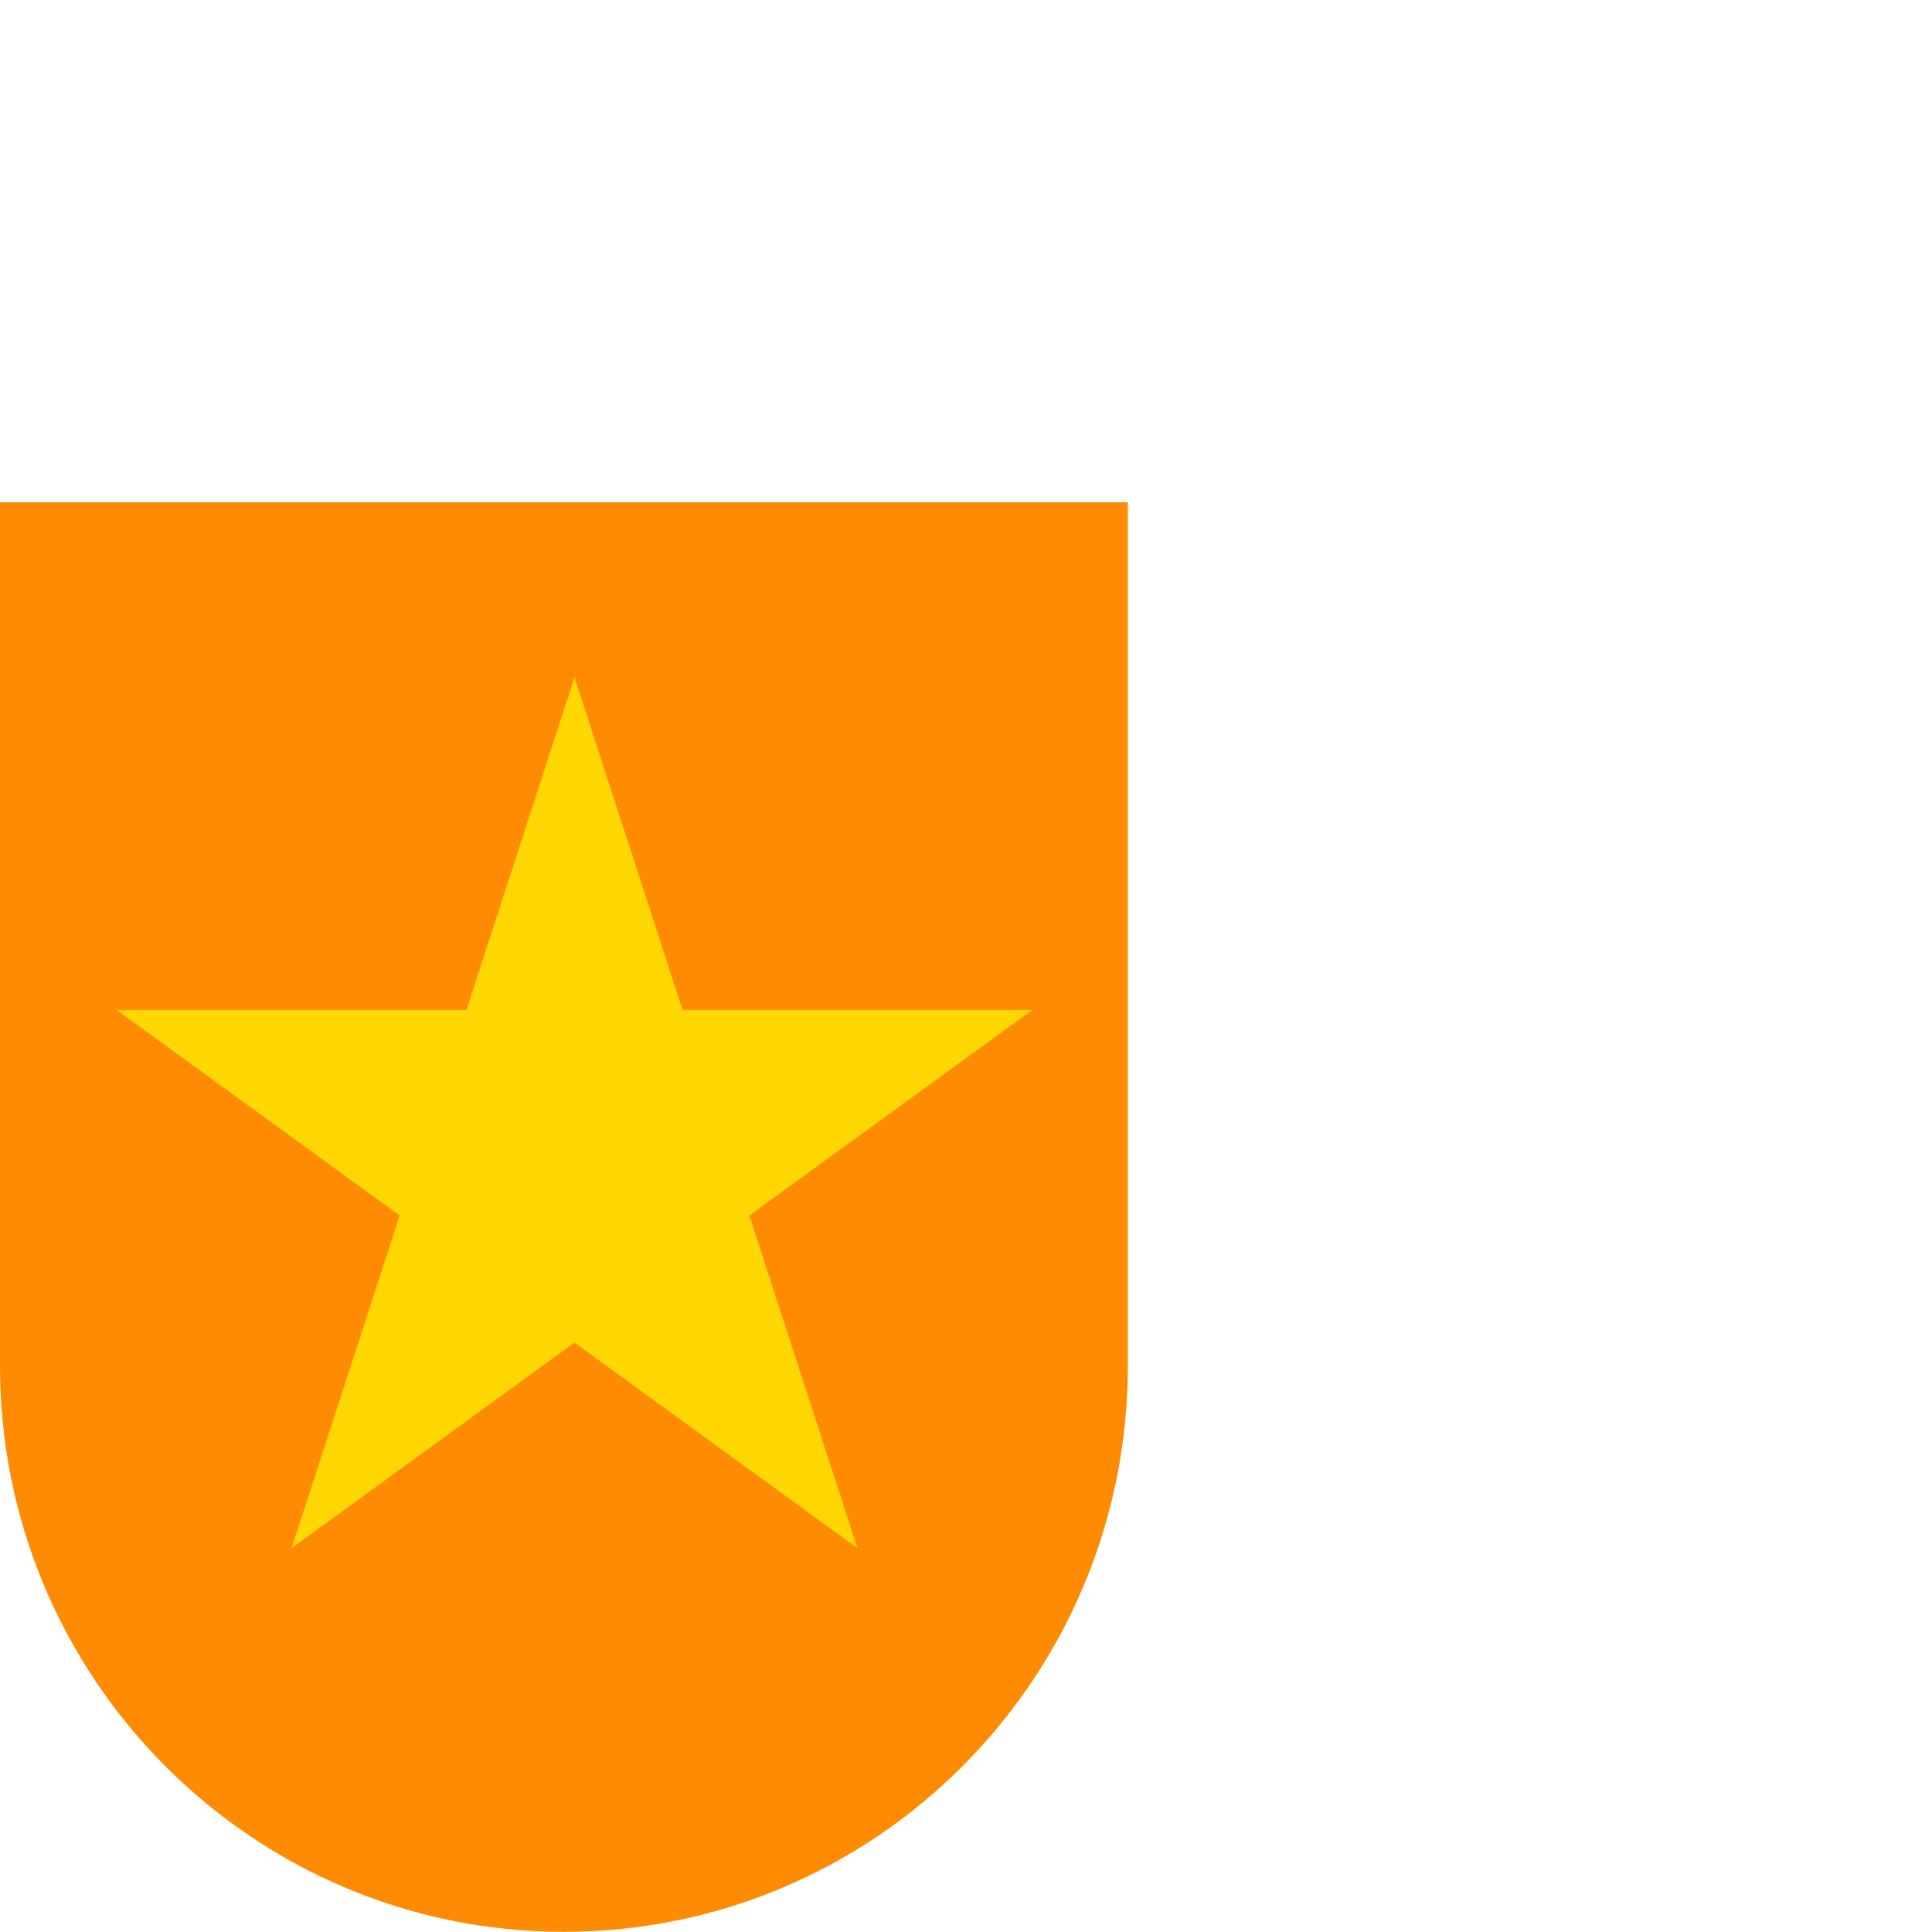 <svg xmlns="http://www.w3.org/2000/svg" width="100" height="100" viewBox="0 0 100 100" fill="none"><path d="M0 26V70.699C0 86.875 13.069 99.99 29.188 99.99C45.307 99.99 58.376 86.875 58.376 70.699V26H0Z" fill="#FF8B03"/><path d="M29.736 35.06L35.33 52.276H53.432L38.787 62.916L44.381 80.132L29.736 69.492L15.092 80.132L20.686 62.916L6.041 52.276H24.143L29.736 35.06Z" fill="#FFD703"/></svg>